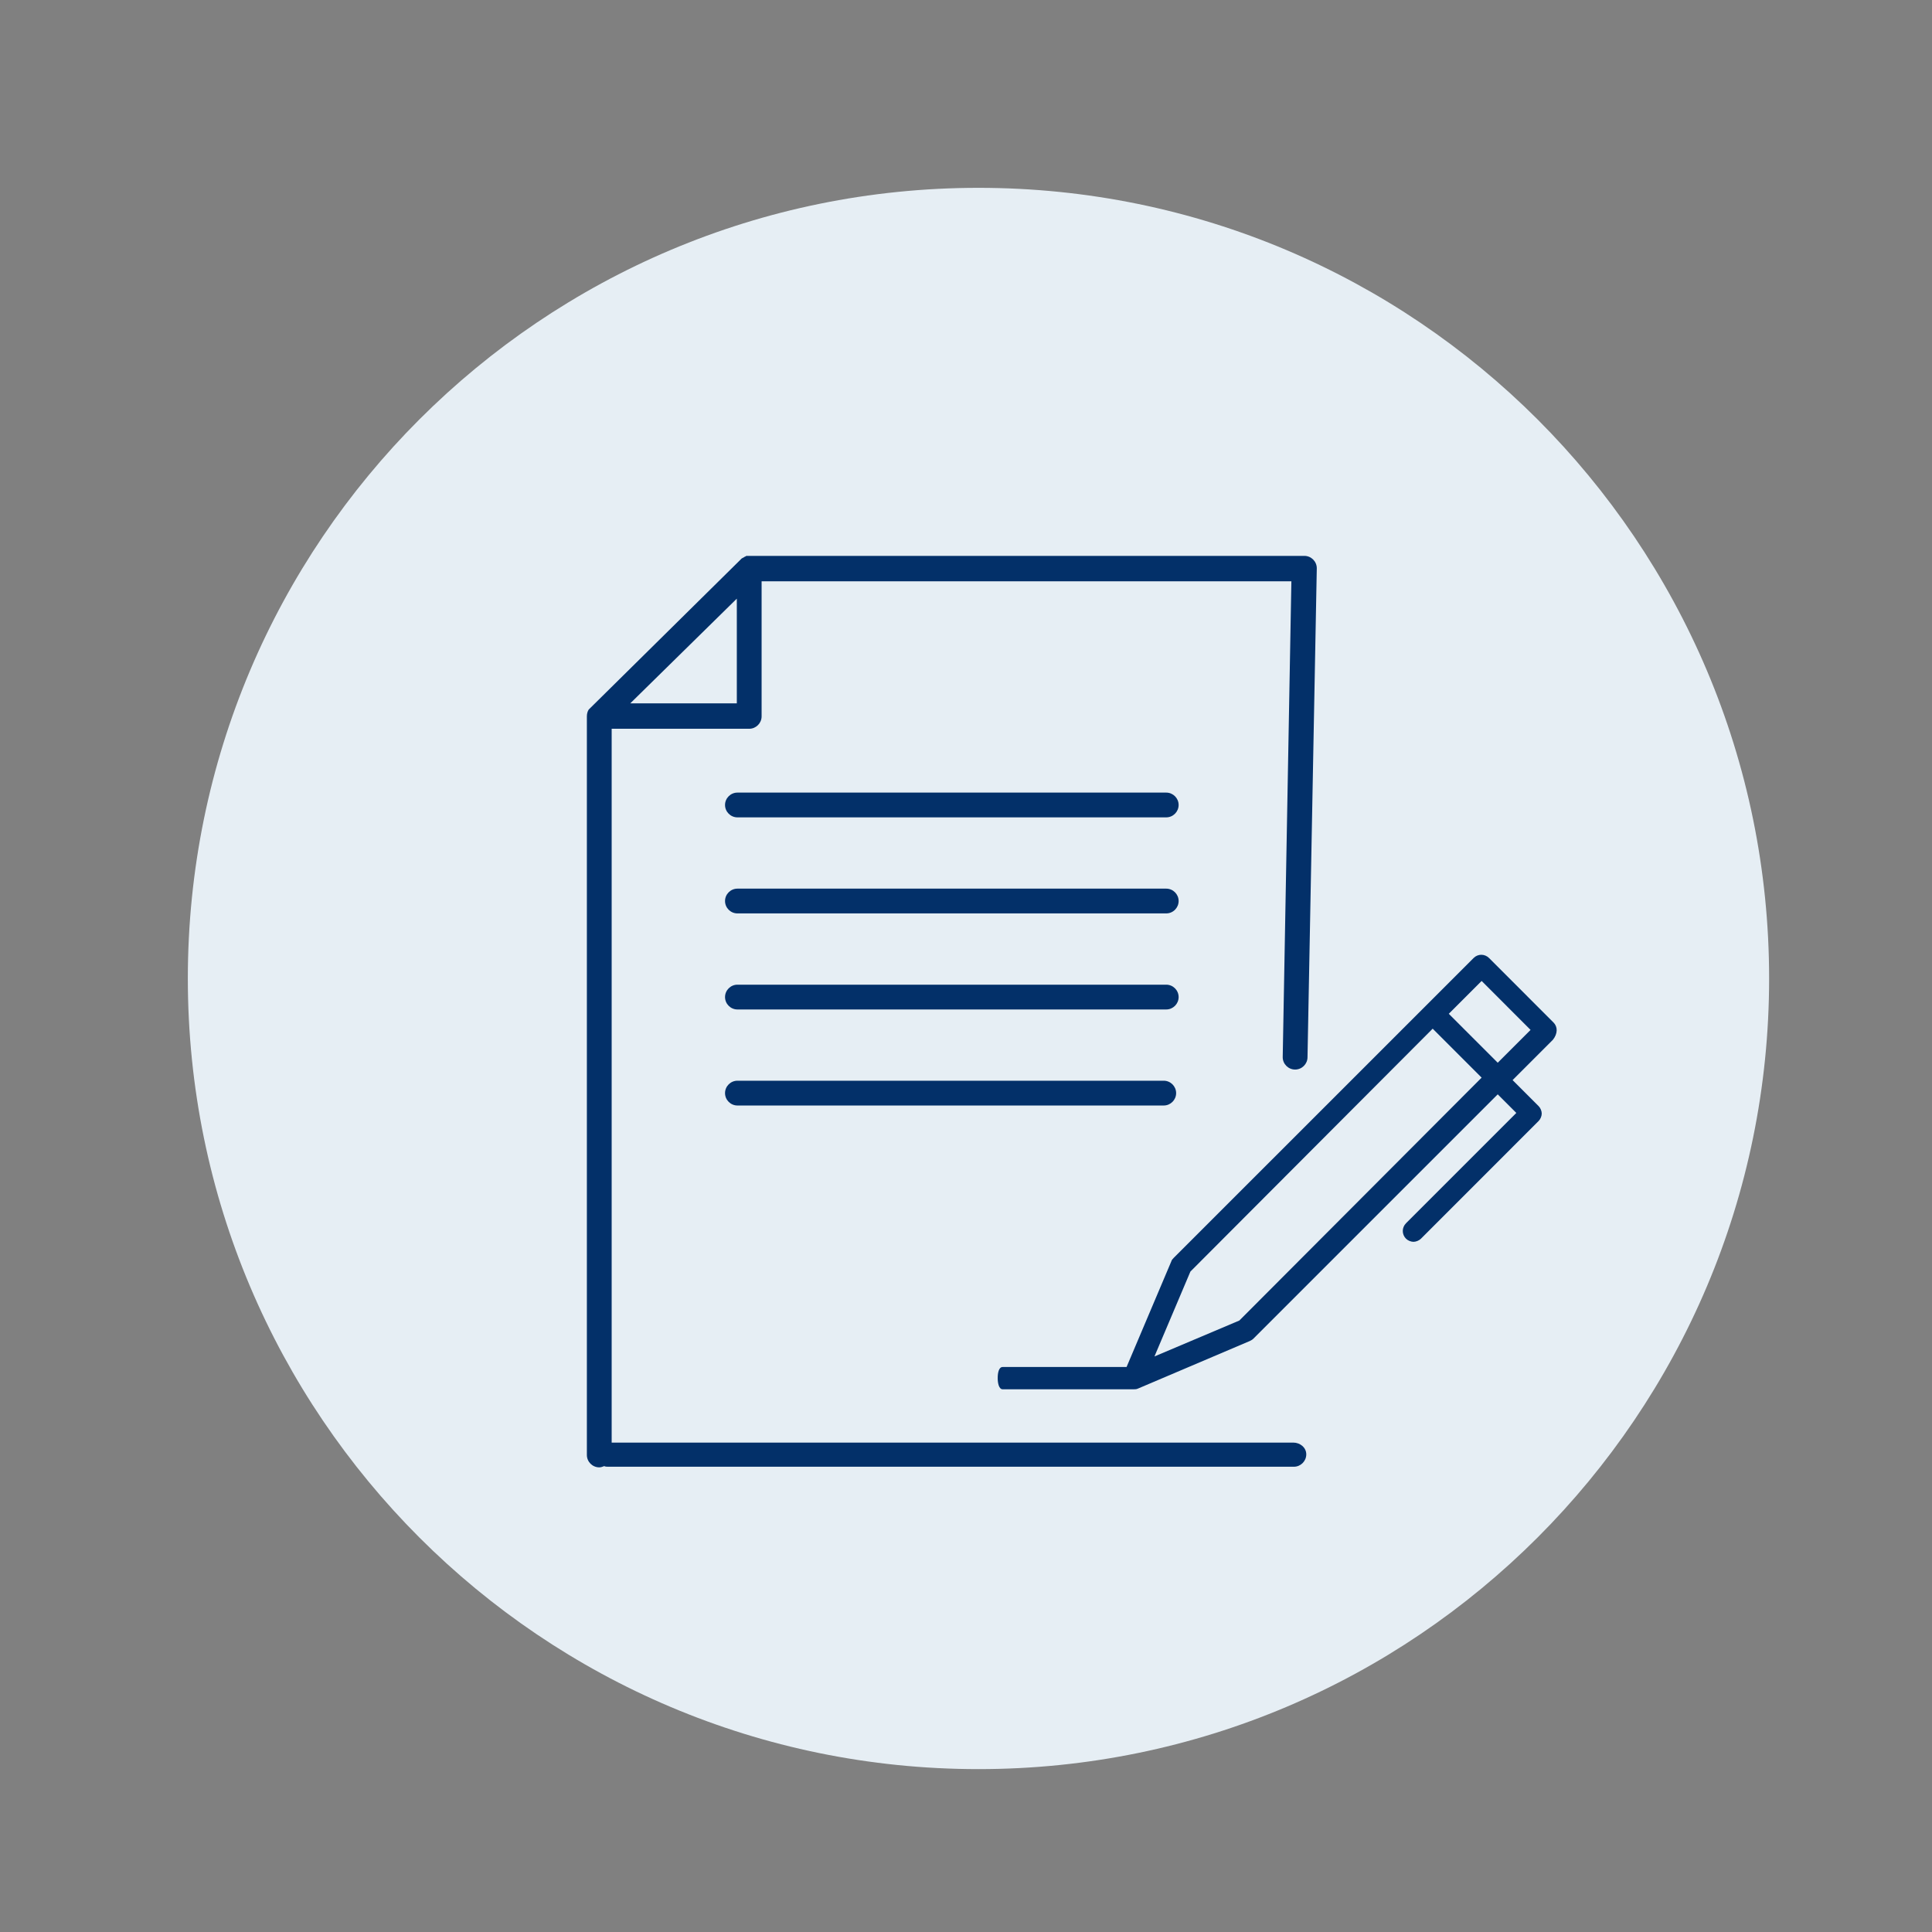 <svg width="72" height="72" viewBox="0 0 72 72" fill="none" xmlns="http://www.w3.org/2000/svg">
<rect x="0" y="0" width="72" height="72" fill="#808080" stroke="none"/>
<path d="M36.465 65.93C52.738 65.93 65.93 52.738 65.93 36.465C65.93 20.192 52.738 7 36.465 7C20.192 7 7 20.192 7 36.465C7 52.738 20.192 65.93 36.465 65.93Z" fill="#E6EEF4"/>
<path d="M43.462 29.538H27.482C27.228 29.538 27.02 29.745 27.02 29.999C27.02 30.253 27.228 30.461 27.482 30.461H43.462C43.716 30.461 43.924 30.253 43.924 29.999C43.924 29.745 43.716 29.538 43.462 29.538Z" fill="#033069"/>
<path d="M43.462 33.117H27.482C27.228 33.117 27.02 33.325 27.02 33.578C27.02 33.833 27.228 34.04 27.482 34.04H43.462C43.716 34.04 43.924 33.833 43.924 33.578C43.924 33.325 43.716 33.117 43.462 33.117Z" fill="#033069"/>
<path d="M43.462 36.696H27.482C27.228 36.696 27.02 36.904 27.02 37.158C27.02 37.412 27.228 37.62 27.482 37.62H43.462C43.716 37.62 43.924 37.412 43.924 37.158C43.924 36.904 43.716 36.696 43.462 36.696Z" fill="#033069"/>
<path d="M43.369 40.275H27.482C27.228 40.275 27.02 40.483 27.02 40.737C27.02 40.991 27.228 41.199 27.482 41.199H43.369C43.623 41.199 43.831 40.991 43.831 40.737C43.831 40.483 43.623 40.275 43.369 40.275Z" fill="#033069"/>
<path d="M48.196 53.761H22.795V27.159H27.921C28.175 27.159 28.383 26.951 28.383 26.697V21.663H48.126L47.803 39.398C47.803 39.652 48.011 39.859 48.265 39.859C48.519 39.859 48.727 39.652 48.727 39.398L49.073 21.178C49.073 20.924 48.865 20.716 48.611 20.716H27.921C27.898 20.716 27.898 20.716 27.875 20.716C27.852 20.716 27.852 20.716 27.829 20.716C27.806 20.716 27.806 20.716 27.783 20.739C27.759 20.739 27.759 20.739 27.736 20.763C27.713 20.763 27.713 20.786 27.69 20.786C27.667 20.786 27.667 20.809 27.644 20.809C27.621 20.832 27.598 20.855 27.575 20.878L22.01 26.374C21.987 26.397 21.963 26.42 21.94 26.443C21.894 26.512 21.871 26.605 21.871 26.697V54.222C21.871 54.477 22.079 54.684 22.333 54.684C22.402 54.684 22.448 54.661 22.518 54.638C22.564 54.661 22.61 54.661 22.679 54.661H48.219C48.473 54.661 48.681 54.453 48.681 54.199C48.681 53.945 48.45 53.761 48.196 53.761ZM23.488 26.212L27.459 22.31V26.212H23.488Z" fill="#033069"/>
<path d="M57.894 38.105L55.493 35.703C55.331 35.541 55.077 35.541 54.916 35.703L43.739 46.879C43.693 46.926 43.67 46.949 43.647 47.018L41.984 50.944H37.366C37.227 50.944 37.181 51.151 37.181 51.359C37.181 51.544 37.227 51.775 37.366 51.775H42.146C42.169 51.775 42.169 51.775 42.192 51.775C42.215 51.775 42.238 51.775 42.238 51.775C42.284 51.775 42.354 51.775 42.4 51.752L46.58 49.974C46.626 49.951 46.672 49.928 46.718 49.881L55.816 40.783L56.509 41.476L52.399 45.586C52.237 45.748 52.237 46.002 52.399 46.164C52.468 46.233 52.583 46.279 52.676 46.279C52.768 46.279 52.883 46.233 52.953 46.164L57.34 41.776C57.41 41.707 57.456 41.591 57.456 41.499C57.456 41.407 57.41 41.291 57.34 41.222L56.37 40.252L57.871 38.751C58.056 38.52 58.056 38.266 57.894 38.105ZM46.187 49.212L43.023 50.551L44.363 47.387L53.392 38.336L55.216 40.16L46.187 49.212ZM55.816 39.605L53.992 37.781L55.216 36.557L57.04 38.382L55.816 39.605Z" fill="#033069"/>
</svg>
